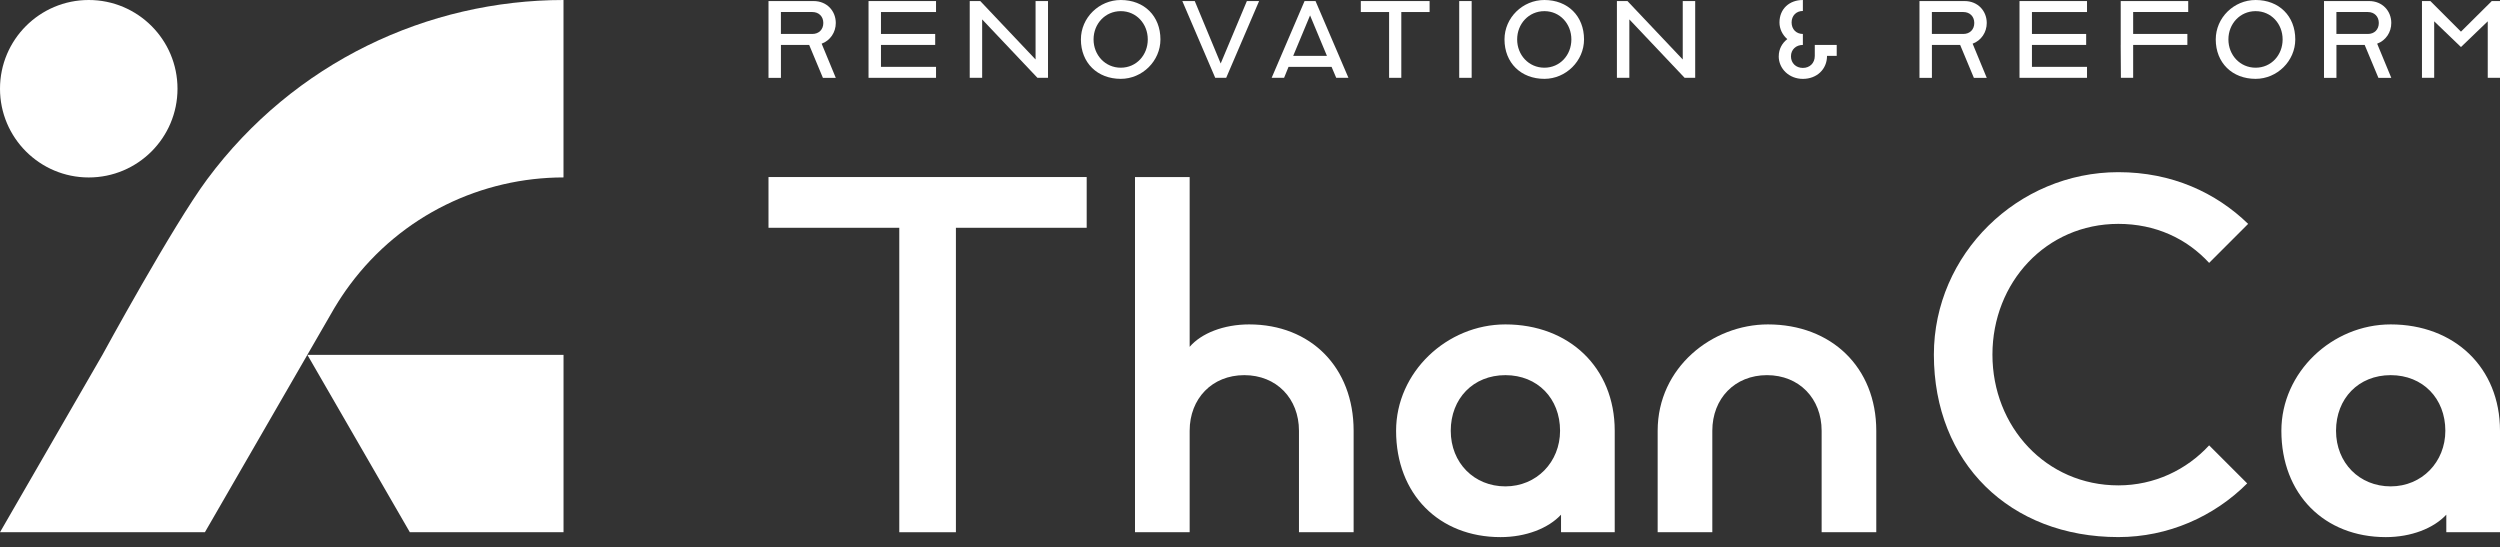 <svg width="233" height="51" viewBox="0 0 233 51" fill="none" xmlns="http://www.w3.org/2000/svg">
<rect x="0" y="0" width="233" height="51" fill="#333333" stroke="none"/>
<g clip-path="url(#clip0_479_3121)">
<path d="M28.648 33.071L38.197 49.604H52.521V33.071H28.648Z" fill="white"/>
<path d="M31.19 28.669C31.618 27.95 32.087 27.245 32.597 26.558C37.461 20.006 44.94 16.542 52.518 16.536V0C39.887 0.009 27.421 5.783 19.313 16.702C16.109 21.017 9.547 33.069 9.547 33.069L0 49.604H19.097L31.187 28.669" fill="white"/>
<path d="M8.271 16.539C12.84 16.539 16.543 12.836 16.543 8.269C16.543 3.702 12.84 0 8.271 0C3.703 0 0 3.702 0 8.269C0 12.836 3.703 16.539 8.271 16.539Z" fill="white"/>
<path d="M83.813 21.229H71.624V16.5H101.279V21.229H89.091V49.604H83.813V21.229Z" fill="white"/>
<path d="M105.782 16.5H110.876V32.326C111.968 31.053 114.059 30.235 116.424 30.235C122.156 30.235 126.158 34.236 126.158 40.147V49.604H121.064V40.147C121.064 37.145 118.973 34.964 115.97 34.964C112.967 34.964 110.876 37.148 110.876 40.147V49.604H105.782V16.5Z" fill="white"/>
<path d="M130.116 40.147C130.116 34.69 134.846 30.235 140.304 30.235C146.216 30.235 150.492 34.236 150.492 40.147V49.604H145.488V47.968C144.306 49.24 142.214 50.059 139.85 50.059C134.118 50.059 130.116 46.058 130.116 40.147ZM145.398 40.147C145.398 37.145 143.307 34.964 140.304 34.964C137.301 34.964 135.21 37.148 135.21 40.147C135.21 43.146 137.394 45.33 140.304 45.33C143.213 45.33 145.398 43.056 145.398 40.147Z" fill="white"/>
<path d="M154.494 40.147C154.494 34.236 159.588 30.235 164.772 30.235C170.684 30.235 174.869 34.236 174.869 40.147V49.604H169.776V40.147C169.776 37.145 167.684 34.964 164.682 34.964C161.679 34.964 159.588 37.148 159.588 40.147V49.604H154.494V40.147Z" fill="white"/>
<path d="M180.237 33.054C180.237 23.687 188.06 16.046 197.43 16.046C202.433 16.046 206.526 17.956 209.528 20.865L205.891 24.502C203.799 22.228 200.887 20.865 197.43 20.865C190.699 20.865 185.695 26.322 185.695 33.051C185.695 39.78 190.699 45.237 197.43 45.237C200.797 45.237 203.797 43.781 205.891 41.507L209.438 45.053C206.345 48.145 202.069 50.056 197.43 50.056C187.332 50.056 180.237 43.143 180.237 33.048V33.054Z" fill="white"/>
<path d="M212.624 40.147C212.624 34.69 217.354 30.235 222.812 30.235C228.725 30.235 233 34.236 233 40.147V49.604H227.996V47.968C226.814 49.24 224.723 50.059 222.358 50.059C216.626 50.059 212.624 46.058 212.624 40.147ZM227.906 40.147C227.906 37.145 225.815 34.964 222.812 34.964C219.809 34.964 217.718 37.148 217.718 40.147C217.718 43.146 219.903 45.33 222.812 45.33C225.722 45.33 227.906 43.056 227.906 40.147Z" fill="white"/>
<path d="M71.621 0.099H75.83C77.068 0.099 77.895 1.022 77.895 2.143C77.895 3.008 77.385 3.774 76.578 4.071L77.895 7.256H76.695L75.416 4.19H72.783V7.256H71.624V0.099H71.621ZM75.71 3.165C76.319 3.165 76.733 2.752 76.733 2.143C76.733 1.535 76.319 1.121 75.71 1.121H72.781V3.165H75.71Z" fill="white"/>
<path d="M80.947 0.099H87.238V1.121H82.106V3.165H87.16V4.187H82.106V6.231H87.238V7.253H80.947V0.099Z" fill="white"/>
<path d="M90.381 0.099H91.362L96.515 5.544V0.099H97.674V7.253H96.689L91.537 1.808V7.253H90.378V0.099H90.381Z" fill="white"/>
<path d="M100.74 3.675C100.74 1.651 102.433 0 104.457 0C106.638 0 108.153 1.494 108.153 3.675C108.153 5.681 106.464 7.349 104.457 7.349C102.275 7.349 100.74 5.856 100.74 3.675ZM106.973 3.675C106.973 2.222 105.91 1.039 104.457 1.039C103.003 1.039 101.92 2.219 101.92 3.675C101.92 5.13 103.001 6.31 104.457 6.31C105.913 6.31 106.973 5.13 106.973 3.675Z" fill="white"/>
<path d="M110.192 0.099H111.351L113.768 5.917L116.209 0.099H117.348L114.281 7.253H113.259L110.192 0.099Z" fill="white"/>
<path d="M121.585 0.099H122.607L125.674 7.253H124.536L124.102 6.231H120.091L119.677 7.253H118.518L121.585 0.099ZM123.671 5.209L122.098 1.436L120.525 5.209H123.671Z" fill="white"/>
<path d="M129.464 1.121H126.828V0.099H133.238V1.121H130.602V7.253H129.464V1.121Z" fill="white"/>
<path d="M135.999 0.099H137.158V7.253H135.999V0.099Z" fill="white"/>
<path d="M140.219 3.675C140.219 1.651 141.912 0 143.936 0C146.117 0 147.632 1.494 147.632 3.675C147.632 5.681 145.943 7.349 143.936 7.349C141.754 7.349 140.219 5.856 140.219 3.675ZM146.452 3.675C146.452 2.222 145.389 1.039 143.936 1.039C142.482 1.039 141.399 2.219 141.399 3.675C141.399 5.13 142.48 6.31 143.936 6.31C145.392 6.31 146.452 5.13 146.452 3.675Z" fill="white"/>
<path d="M150.699 0.099H151.68L156.832 5.544V0.099H157.992V7.253H157.007L151.855 1.808V7.253H150.696V0.099H150.699Z" fill="white"/>
<path d="M165.78 5.247C165.78 4.56 166.103 4.009 166.575 3.646C166.132 3.261 165.847 2.702 165.847 2.094C165.847 0.836 166.761 0 168.028 0V1.022C167.408 1.022 166.977 1.465 166.977 2.094C166.977 2.722 167.408 3.165 168.028 3.165V4.187C167.399 4.187 166.918 4.609 166.918 5.25C166.918 5.89 167.39 6.33 168.028 6.33C168.666 6.33 169.138 5.888 169.138 5.209V4.187H171.182V5.209H170.279C170.279 6.467 169.315 7.352 168.028 7.352C166.741 7.352 165.777 6.4 165.777 5.25L165.78 5.247Z" fill="white"/>
<path d="M178.892 0.099H183.1C184.338 0.099 185.165 1.022 185.165 2.143C185.165 3.008 184.655 3.774 183.849 4.071L185.165 7.256H183.965L182.687 4.19H180.054V7.256H178.895V0.099H178.892ZM182.981 3.165C183.589 3.165 184.003 2.752 184.003 2.143C184.003 1.535 183.589 1.121 182.981 1.121H180.051V3.165H182.981Z" fill="white"/>
<path d="M188.218 0.099H194.509V1.121H189.377V3.165H194.43V4.187H189.377V6.231H194.509V7.253H188.218V0.099Z" fill="white"/>
<path d="M197.651 4.187V0.099H203.942V1.121H198.81V3.165H203.863V4.187H198.81V7.253H197.669L197.648 4.187H197.651Z" fill="white"/>
<path d="M206.508 3.675C206.508 1.651 208.2 0 210.224 0C212.406 0 213.92 1.494 213.92 3.675C213.92 5.681 212.231 7.349 210.224 7.349C208.043 7.349 206.508 5.856 206.508 3.675ZM212.741 3.675C212.741 2.222 211.678 1.039 210.224 1.039C208.771 1.039 207.688 2.219 207.688 3.675C207.688 5.13 208.768 6.31 210.224 6.31C211.681 6.31 212.741 5.13 212.741 3.675Z" fill="white"/>
<path d="M216.594 0.099H220.803C222.04 0.099 222.868 1.022 222.868 2.143C222.868 3.008 222.358 3.774 221.551 4.071L222.868 7.256H221.668L220.389 4.19H217.756V7.256H216.597V0.099H216.594ZM220.683 3.165C221.292 3.165 221.705 2.752 221.705 2.143C221.705 1.535 221.292 1.121 220.683 1.121H217.753V3.165H220.683Z" fill="white"/>
<path d="M225.725 0.099H226.511L229.362 2.95L232.234 0.099H233V7.253H231.858V1.986L229.362 4.385L226.866 1.986V7.253H225.728V0.099H225.725Z" fill="white"/>
</g>
<defs>
<clipPath id="clip0_479_3121">
<rect width="233" height="50.059" fill="white"/>
</clipPath>
</defs>
</svg>
